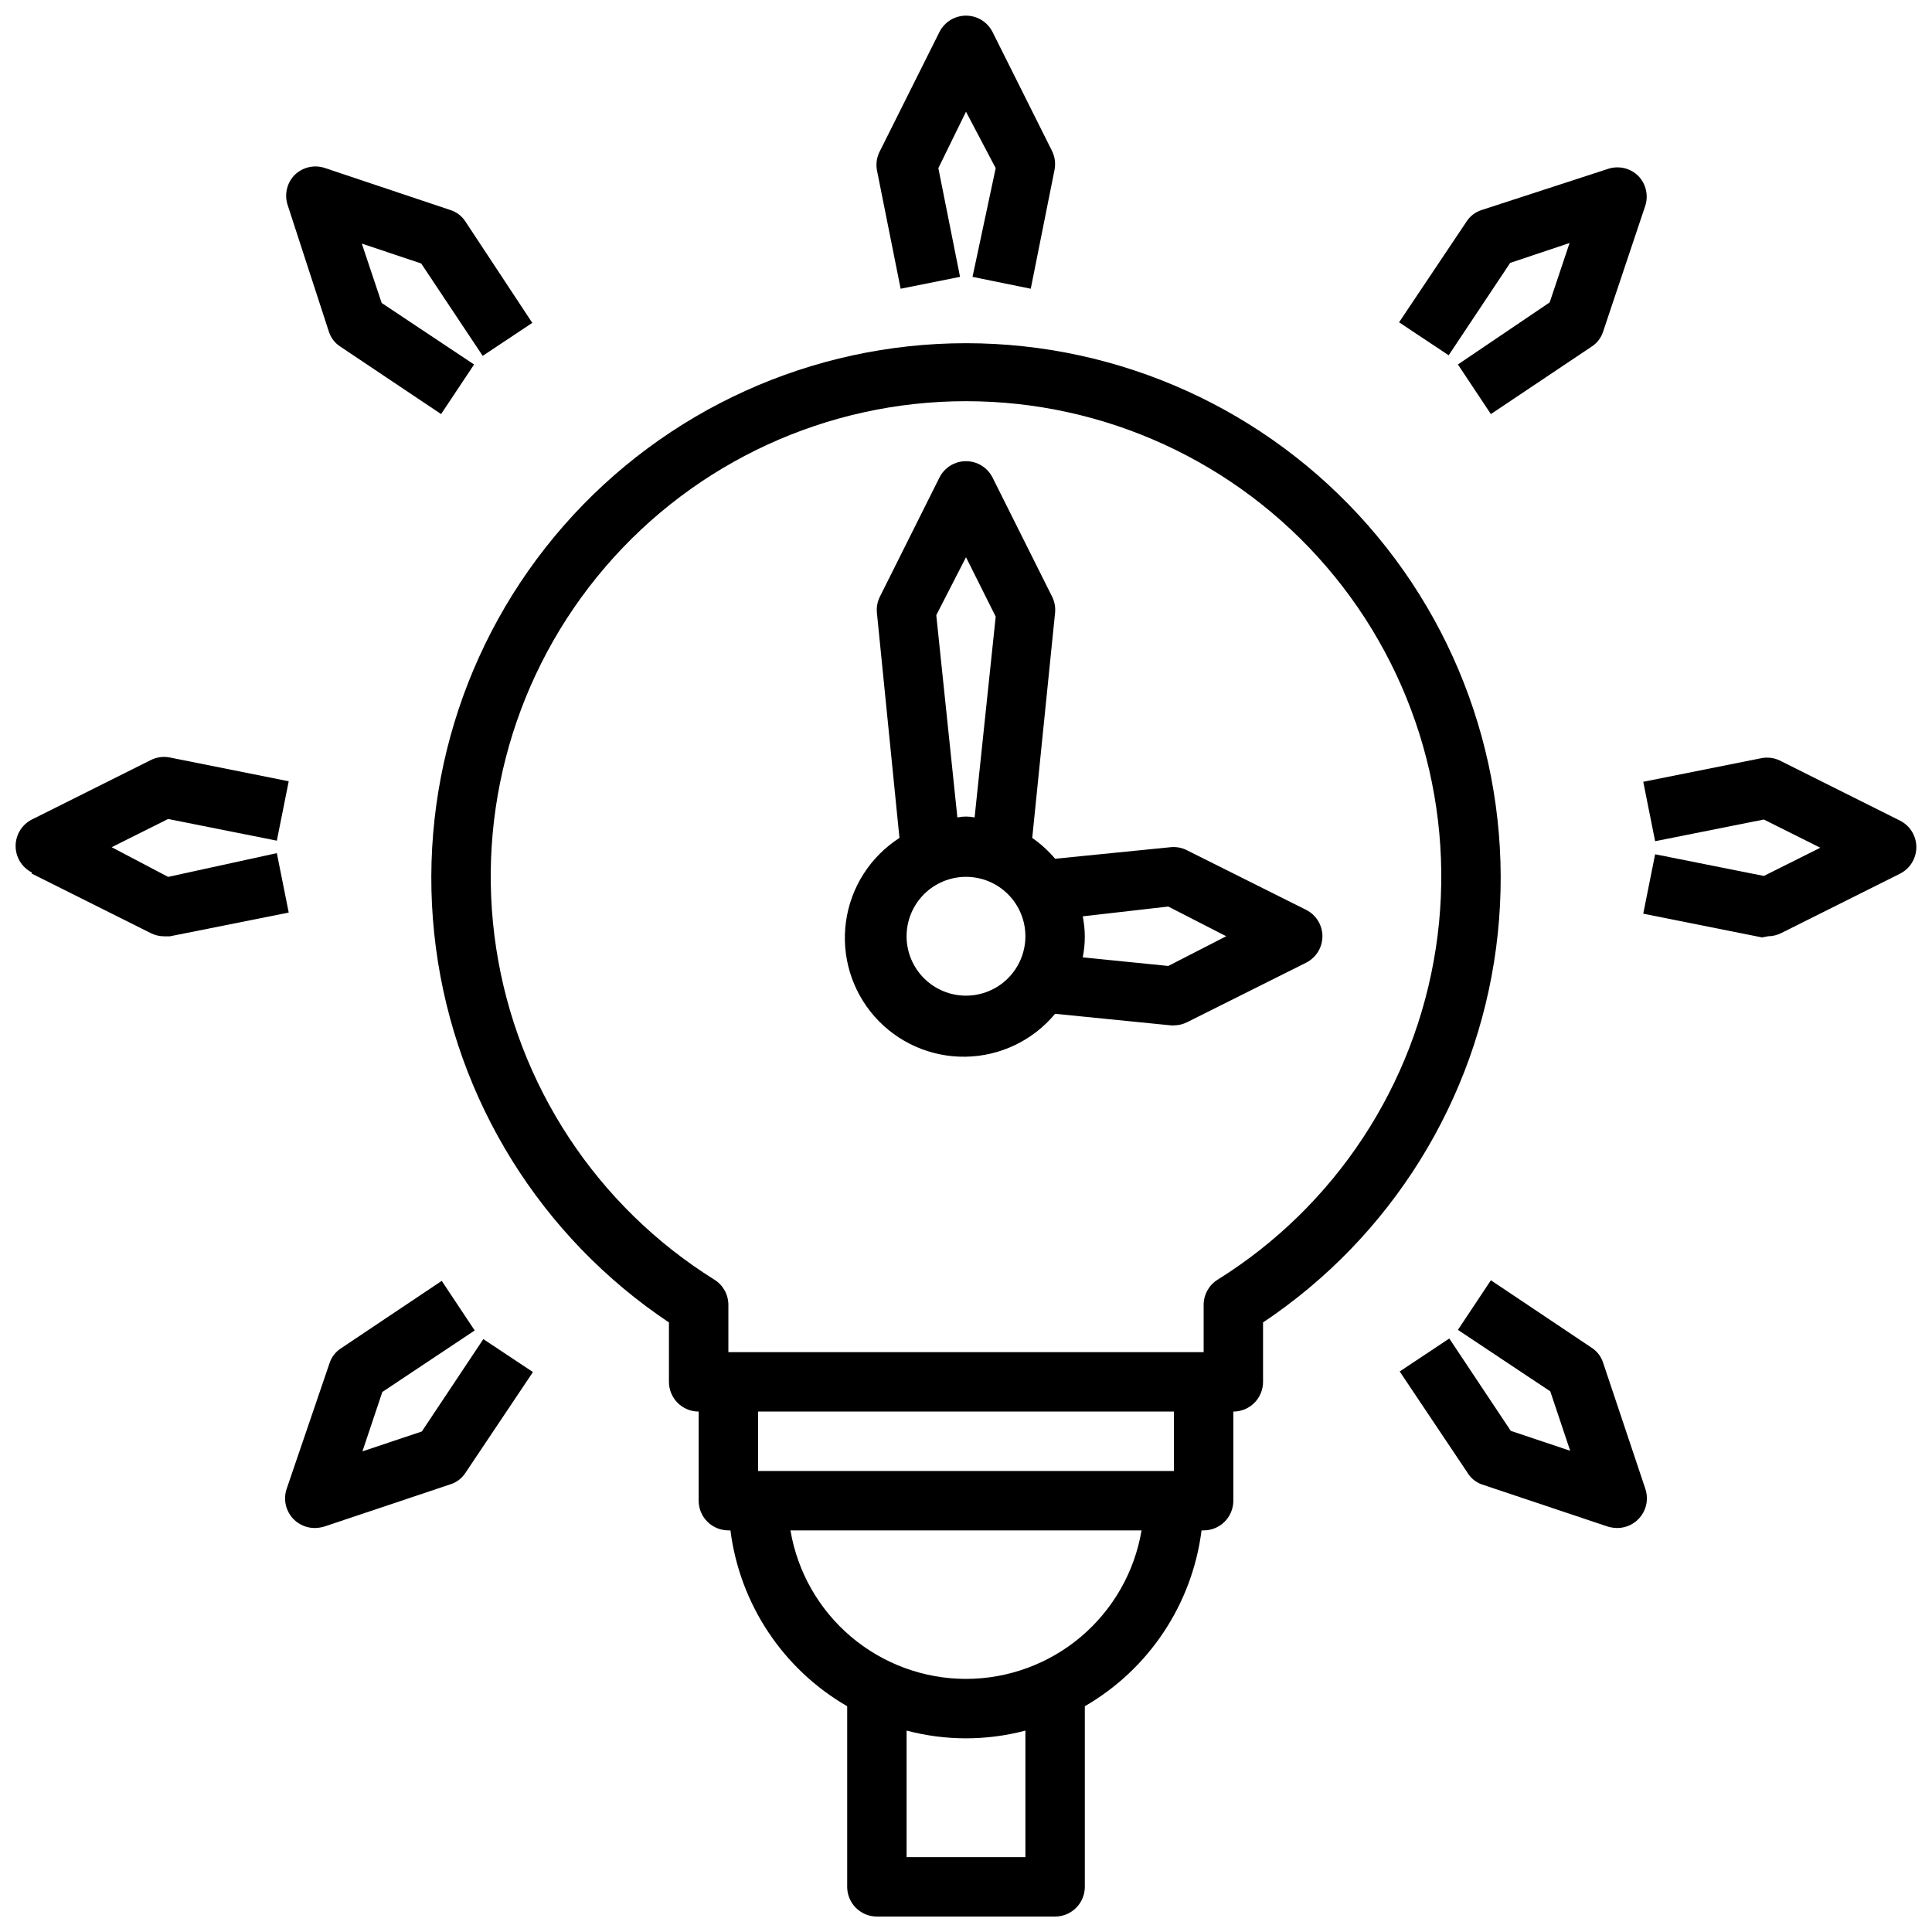 <?xml version="1.0" encoding="UTF-8"?>
<!-- Uploaded to: ICON Repo, www.svgrepo.com, Generator: ICON Repo Mixer Tools -->
<svg width="800px" height="800px" version="1.1" viewBox="144 144 512 512" xmlns="http://www.w3.org/2000/svg">
 <defs>
  <clipPath id="d">
   <path d="m258 234h284v417.9h-284z"/>
  </clipPath>
  <clipPath id="c">
   <path d="m376 148.09h48v72.906h-48z"/>
  </clipPath>
  <clipPath id="b">
   <path d="m148.09 344h72.906v49h-72.906z"/>
  </clipPath>
  <clipPath id="a">
   <path d="m579 344h72.902v49h-72.902z"/>
  </clipPath>
 </defs>
 <g clip-path="url(#d)">
  <path d="m470.85 518.08c2.086 0 4.09-0.828 5.566-2.305 1.477-1.477 2.305-3.481 2.305-5.566v-15.746c33.93-22.668 56.438-58.863 61.766-99.32 5.324-40.453-7.047-81.242-33.953-111.92-26.902-30.68-65.727-48.27-106.53-48.27s-79.629 17.59-106.54 48.27c-26.902 30.68-39.277 71.469-33.949 111.92 5.324 40.457 27.836 76.652 61.762 99.32v15.746c0 2.086 0.832 4.09 2.305 5.566 1.477 1.477 3.481 2.305 5.566 2.305v23.617c0 2.086 0.832 4.09 2.309 5.566 1.477 1.477 3.477 2.305 5.566 2.305h0.551c2.469 19.512 13.914 36.754 30.938 46.602v47.863c0 2.086 0.828 4.09 2.305 5.566 1.477 1.477 3.477 2.305 5.566 2.305h47.23c2.09 0 4.09-0.828 5.566-2.305 1.477-1.477 2.309-3.481 2.309-5.566v-47.863c17.023-9.848 28.465-27.09 30.934-46.602h0.555c2.086 0 4.09-0.828 5.566-2.305 1.473-1.477 2.305-3.481 2.305-5.566zm-55.105 118.08h-31.488v-33.535c10.32 2.731 21.172 2.731 31.488 0zm-15.742-47.23v-0.004c-11.156-0.012-21.945-3.969-30.461-11.172-8.516-7.203-14.207-17.188-16.062-28.188h93.047c-1.859 11-7.551 20.984-16.066 28.188s-19.305 11.16-30.457 11.172zm55.105-55.105h-110.21v-15.746h110.21zm11.57-50.695c-2.285 1.426-3.68 3.918-3.699 6.609v12.598h-125.95v-12.598c-0.023-2.691-1.418-5.184-3.699-6.609-31.16-19.445-52.281-51.52-57.832-87.824-5.551-36.309 5.023-73.227 28.953-101.09 23.926-27.867 58.824-43.898 95.555-43.898 36.727 0 71.625 16.031 95.551 43.898 23.93 27.863 34.504 64.781 28.953 101.09-5.551 36.305-26.668 68.379-57.828 87.824z"/>
 </g>
 <g clip-path="url(#c)">
  <path d="m417.16 220.52 6.297-31.488c0.348-1.734 0.098-3.539-0.707-5.117l-15.742-31.488h-0.004c-1.348-2.629-4.051-4.281-7.004-4.281-2.957 0-5.66 1.652-7.008 4.281l-15.742 31.488c-0.859 1.559-1.164 3.363-0.867 5.117l6.297 31.488 15.742-3.148-5.746-28.812 7.324-14.957 7.871 14.957-6.141 28.812z"/>
 </g>
 <g clip-path="url(#b)">
  <path d="m152.42 375.52 31.488 15.742v0.004c1.098 0.562 2.312 0.855 3.543 0.863h1.574l31.488-6.297-3.148-15.742-28.812 6.297-14.957-7.871 14.957-7.477 28.812 5.746 3.148-15.742-31.488-6.297v-0.004c-1.734-0.348-3.539-0.098-5.117 0.707l-31.488 15.742c-2.629 1.348-4.281 4.055-4.281 7.008 0 2.953 1.652 5.66 4.281 7.008z"/>
 </g>
 <g clip-path="url(#a)">
  <path d="m612.54 392.12c1.234-0.008 2.445-0.301 3.543-0.863l31.488-15.742v-0.004c2.629-1.348 4.281-4.051 4.281-7.004 0-2.957-1.652-5.66-4.281-7.008l-31.488-15.742c-1.559-0.859-3.363-1.164-5.117-0.867l-31.488 6.297 3.148 15.742 28.812-5.746 14.957 7.477-14.957 7.477-28.812-5.746-3.148 15.742 31.488 6.297z"/>
 </g>
 <path d="m231.14 231.85c0.52 1.656 1.605 3.078 3.07 4.016l26.688 17.871 8.738-13.145-24.484-16.297-5.273-15.742 15.742 5.273 16.297 24.48 13.145-8.738-17.711-26.844c-0.938-1.465-2.359-2.551-4.016-3.07l-33.379-11.18c-2.769-0.871-5.797-0.145-7.871 1.891-2.035 2.074-2.758 5.102-1.887 7.871z"/>
 <path d="m536.66 537.37 33.379 11.18v-0.004c0.816 0.246 1.664 0.379 2.519 0.395 2.539 0.008 4.926-1.211 6.41-3.273 1.48-2.062 1.879-4.711 1.066-7.117l-11.18-33.379c-0.52-1.656-1.605-3.078-3.066-4.016l-26.688-17.871-8.738 13.145 24.48 16.297 5.273 15.742-15.742-5.273-16.297-24.48-13.145 8.738 17.871 26.688c0.867 1.496 2.234 2.637 3.856 3.231z"/>
 <path d="m221.86 546.66c1.484 1.473 3.496 2.293 5.59 2.281 0.852-0.016 1.699-0.148 2.516-0.395l33.379-11.18v0.004c1.656-0.523 3.078-1.609 4.016-3.07l17.871-26.688-13.145-8.738-16.297 24.48-15.742 5.273 5.273-15.742 24.48-16.297-8.738-13.145-26.688 17.871c-1.461 0.934-2.551 2.356-3.07 4.016l-11.336 33.219c-0.969 2.84-0.234 5.984 1.891 8.109z"/>
 <path d="m530.36 240.59 8.738 13.145 26.688-17.871v0.004c1.461-0.938 2.547-2.359 3.066-4.016l11.18-33.375c0.871-2.773 0.145-5.801-1.891-7.875-2.074-2.031-5.098-2.758-7.871-1.887l-33.613 10.941c-1.656 0.52-3.078 1.605-4.016 3.07l-17.871 26.688 13.145 8.738 16.297-24.48 15.742-5.273-5.273 15.742z"/>
 <path d="m494.46 392.12c-0.008-2.961-1.68-5.672-4.328-7.004l-31.488-15.742v-0.004c-1.332-0.695-2.832-0.996-4.328-0.863l-30.703 3.07c-1.766-2.098-3.805-3.953-6.059-5.512l6.059-59.75c0.133-1.496-0.168-2.996-0.863-4.328l-15.742-31.488h-0.004c-1.348-2.629-4.051-4.281-7.004-4.281-2.957 0-5.66 1.652-7.008 4.281l-15.742 31.488c-0.699 1.332-0.996 2.832-0.867 4.328l5.984 59.75h-0.004c-7.731 4.969-12.906 13.066-14.168 22.172-1.262 9.105 1.52 18.309 7.609 25.191 6.094 6.883 14.891 10.758 24.082 10.613 9.188-0.148 17.855-4.301 23.727-11.375l30.703 3.07h0.785c1.234-0.008 2.445-0.305 3.543-0.867l31.488-15.742c2.648-1.336 4.32-4.043 4.328-7.008zm-94.461-100.45 7.871 15.742-5.59 53.215c-1.504-0.312-3.059-0.312-4.566 0l-5.59-53.605zm0 116.19c-4.176 0-8.18-1.66-11.133-4.613-2.953-2.953-4.613-6.957-4.613-11.133s1.66-8.18 4.613-11.133c2.953-2.949 6.957-4.609 11.133-4.609s8.18 1.66 11.133 4.609c2.949 2.953 4.609 6.957 4.609 11.133s-1.66 8.18-4.609 11.133c-2.953 2.953-6.957 4.613-11.133 4.613zm53.609-7.871-22.672-2.281v-0.004c0.73-3.582 0.73-7.277 0-10.863l22.668-2.598 15.352 7.871z"/>
</svg>